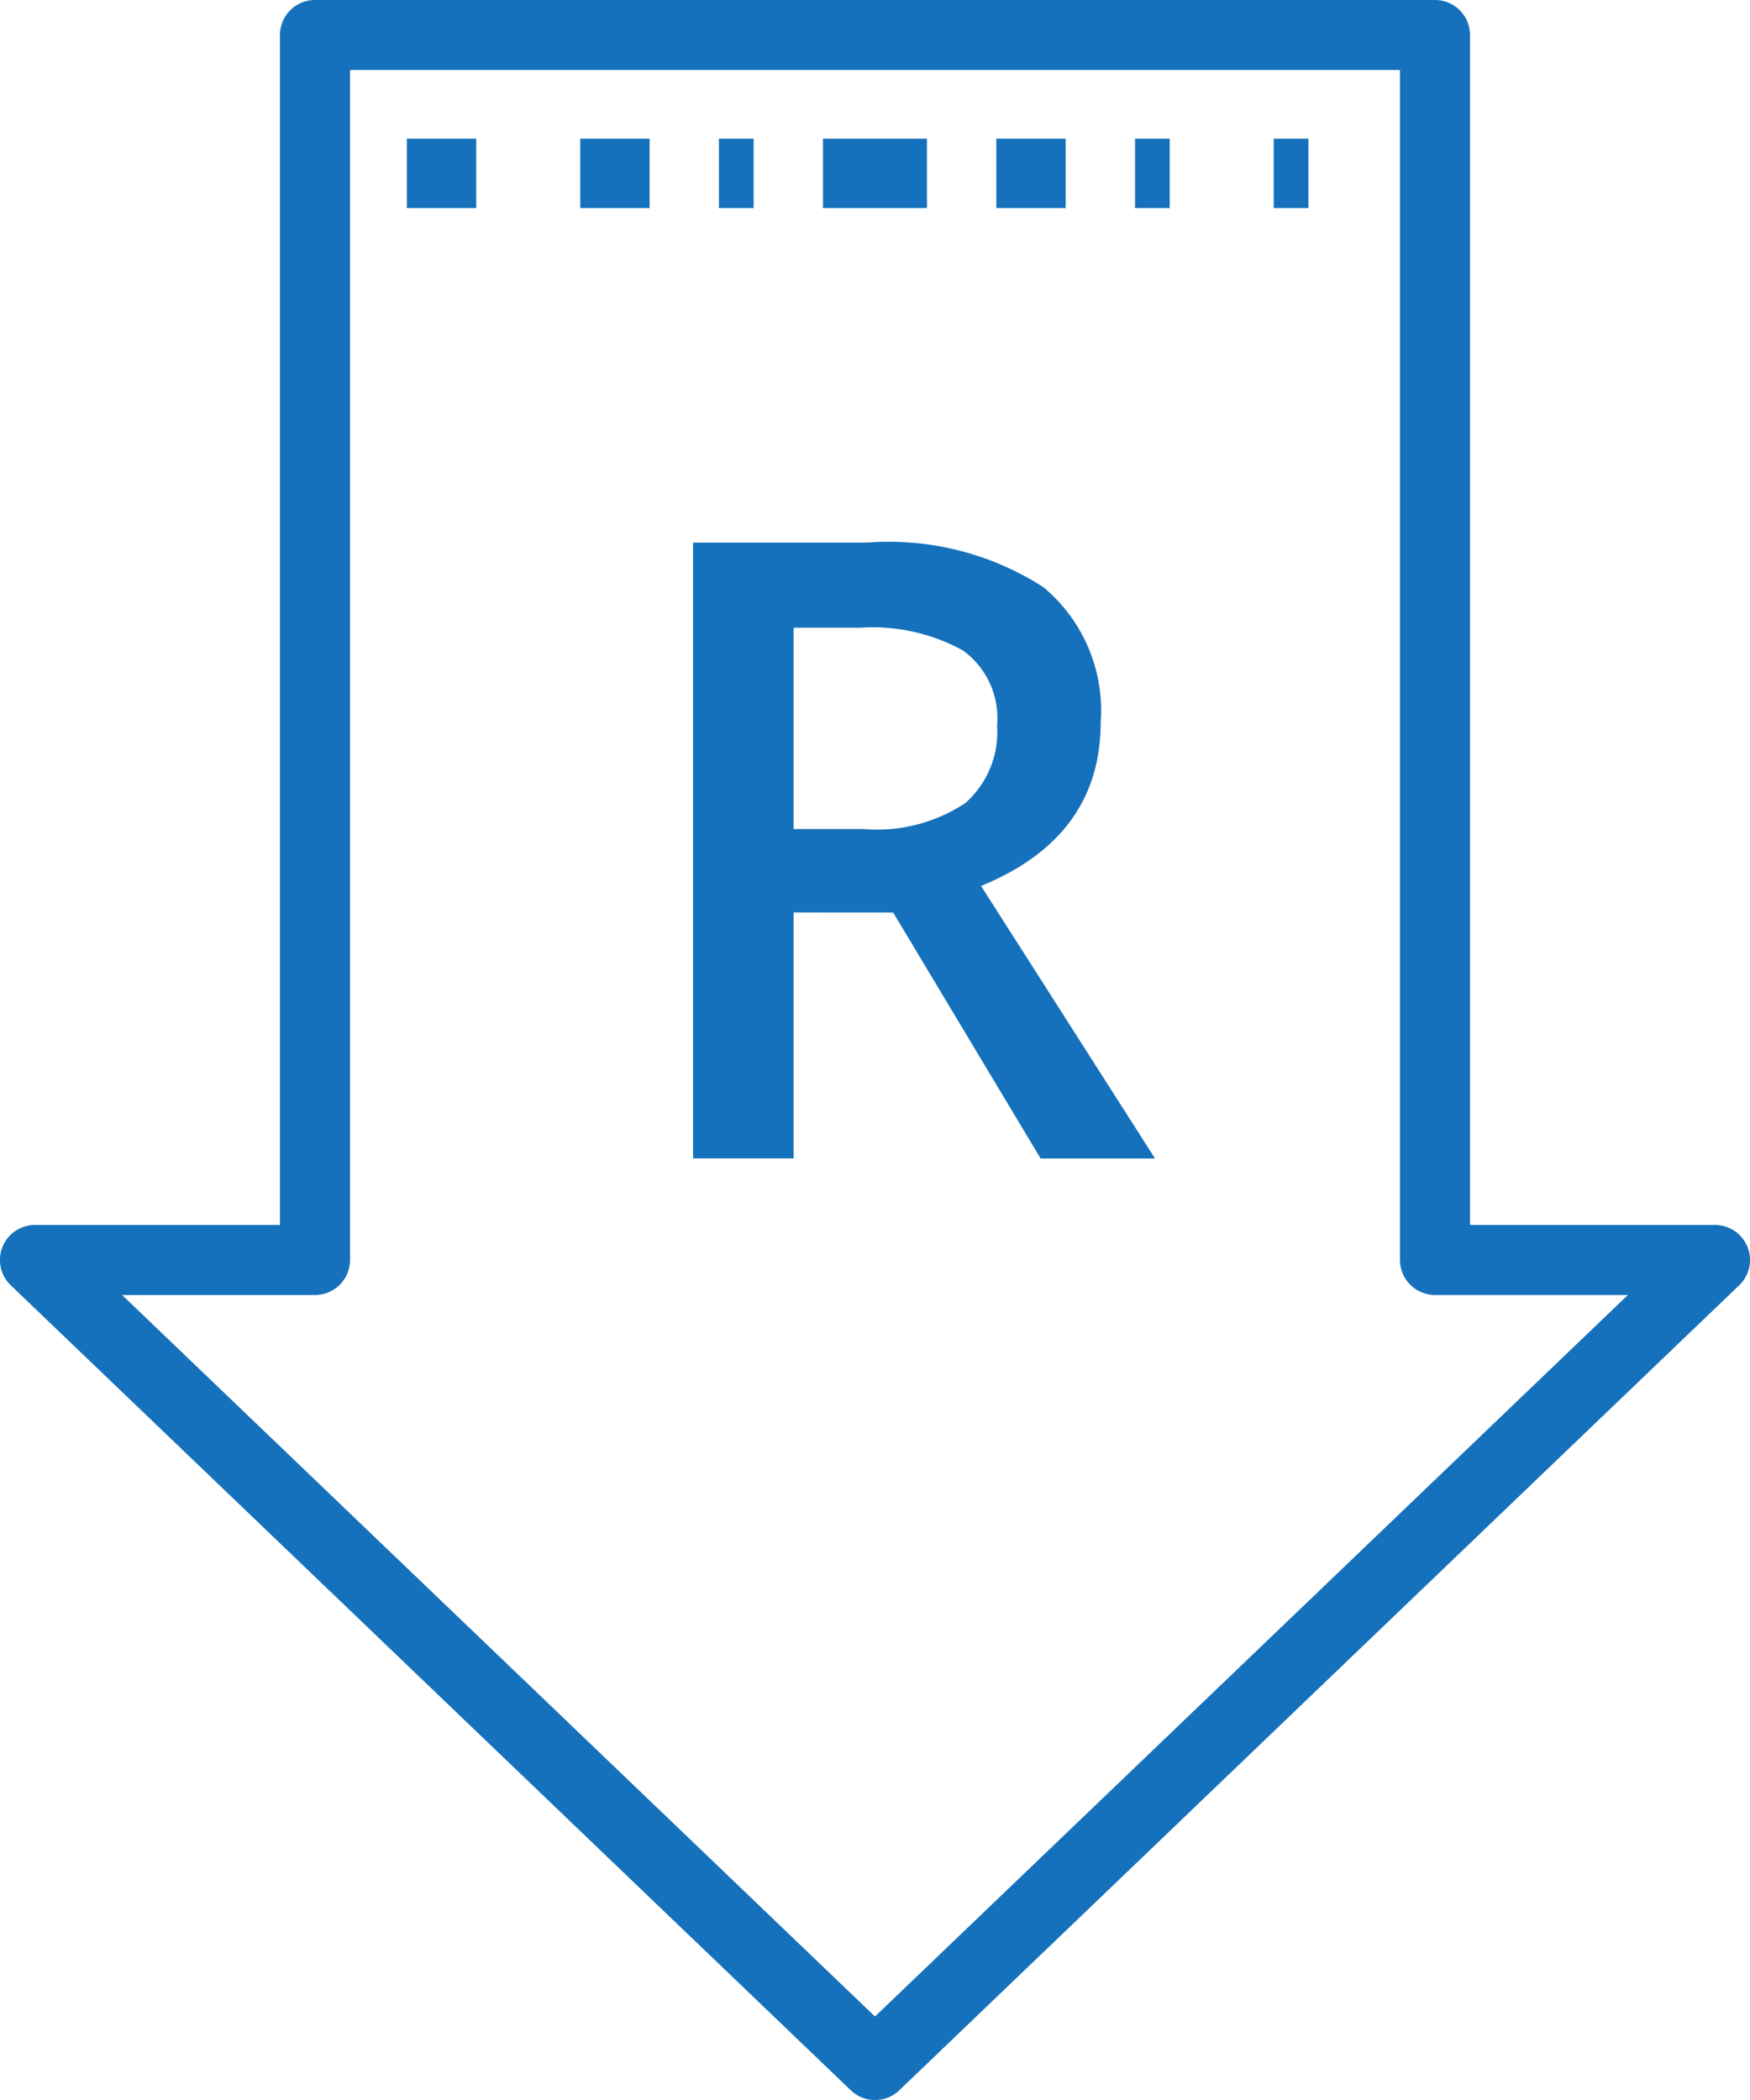 <svg xmlns="http://www.w3.org/2000/svg" width="50.469" height="60.562" viewBox="0 0 50.469 60.562">
  <g id="Group_132" data-name="Group 132" transform="translate(-1072 -779.694)">
    <g id="Group_99" data-name="Group 99" transform="translate(1072 779.694)">
      <g id="Group_98" data-name="Group 98">
        <path id="Path_60" data-name="Path 60" d="M89.458,35.328H82.393V1.009A1.009,1.009,0,0,0,81.383,0h-32.3a1.009,1.009,0,0,0-1.009,1.009V35.328H41.009a1.009,1.009,0,0,0-.7,1.738L64.535,60.282a1.01,1.01,0,0,0,1.4,0L90.157,37.066a1.009,1.009,0,0,0-.7-1.738ZM65.233,58.155,43.52,37.347h5.564a1.009,1.009,0,0,0,1.009-1.009V2.019H80.374V36.337a1.009,1.009,0,0,0,1.009,1.009h5.564Z" transform="translate(-39.999)" fill="#1571bb"/>
        <rect id="Rectangle_19" data-name="Rectangle 19" width="2" height="2" transform="translate(11.734 4)" fill="#1571bb"/>
        <rect id="Rectangle_20" data-name="Rectangle 20" width="2" height="2" transform="translate(16.734 4)" fill="#1571bb"/>
        <rect id="Rectangle_21" data-name="Rectangle 21" width="1" height="2" transform="translate(20.734 4)" fill="#1571bb"/>
        <rect id="Rectangle_22" data-name="Rectangle 22" width="3" height="2" transform="translate(23.734 4)" fill="#1571bb"/>
        <rect id="Rectangle_23" data-name="Rectangle 23" width="2" height="2" transform="translate(28.734 4)" fill="#1571bb"/>
        <rect id="Rectangle_24" data-name="Rectangle 24" width="1" height="2" transform="translate(32.734 4)" fill="#1571bb"/>
        <rect id="Rectangle_25" data-name="Rectangle 25" width="1" height="2" transform="translate(36.734 4)" fill="#1571bb"/>
      </g>
      <path id="Path_61" data-name="Path 61" d="M-4.984-16.725h2.017a4.6,4.6,0,0,0,2.94-.753,2.733,2.733,0,0,0,.911-2.235A2.406,2.406,0,0,0-.1-21.875a5.4,5.4,0,0,0-2.964-.656H-4.984Zm0,2.405v7.094h-2.9v-17.76H-2.87A8.243,8.243,0,0,1,2.22-23.7,4.623,4.623,0,0,1,3.872-19.81q0,3.316-3.45,4.726l5.017,7.86h-3.3l-4.252-7.094Z" transform="translate(27.871 40.634)" fill="#1571bb"/>
    </g>
  </g>
</svg>
